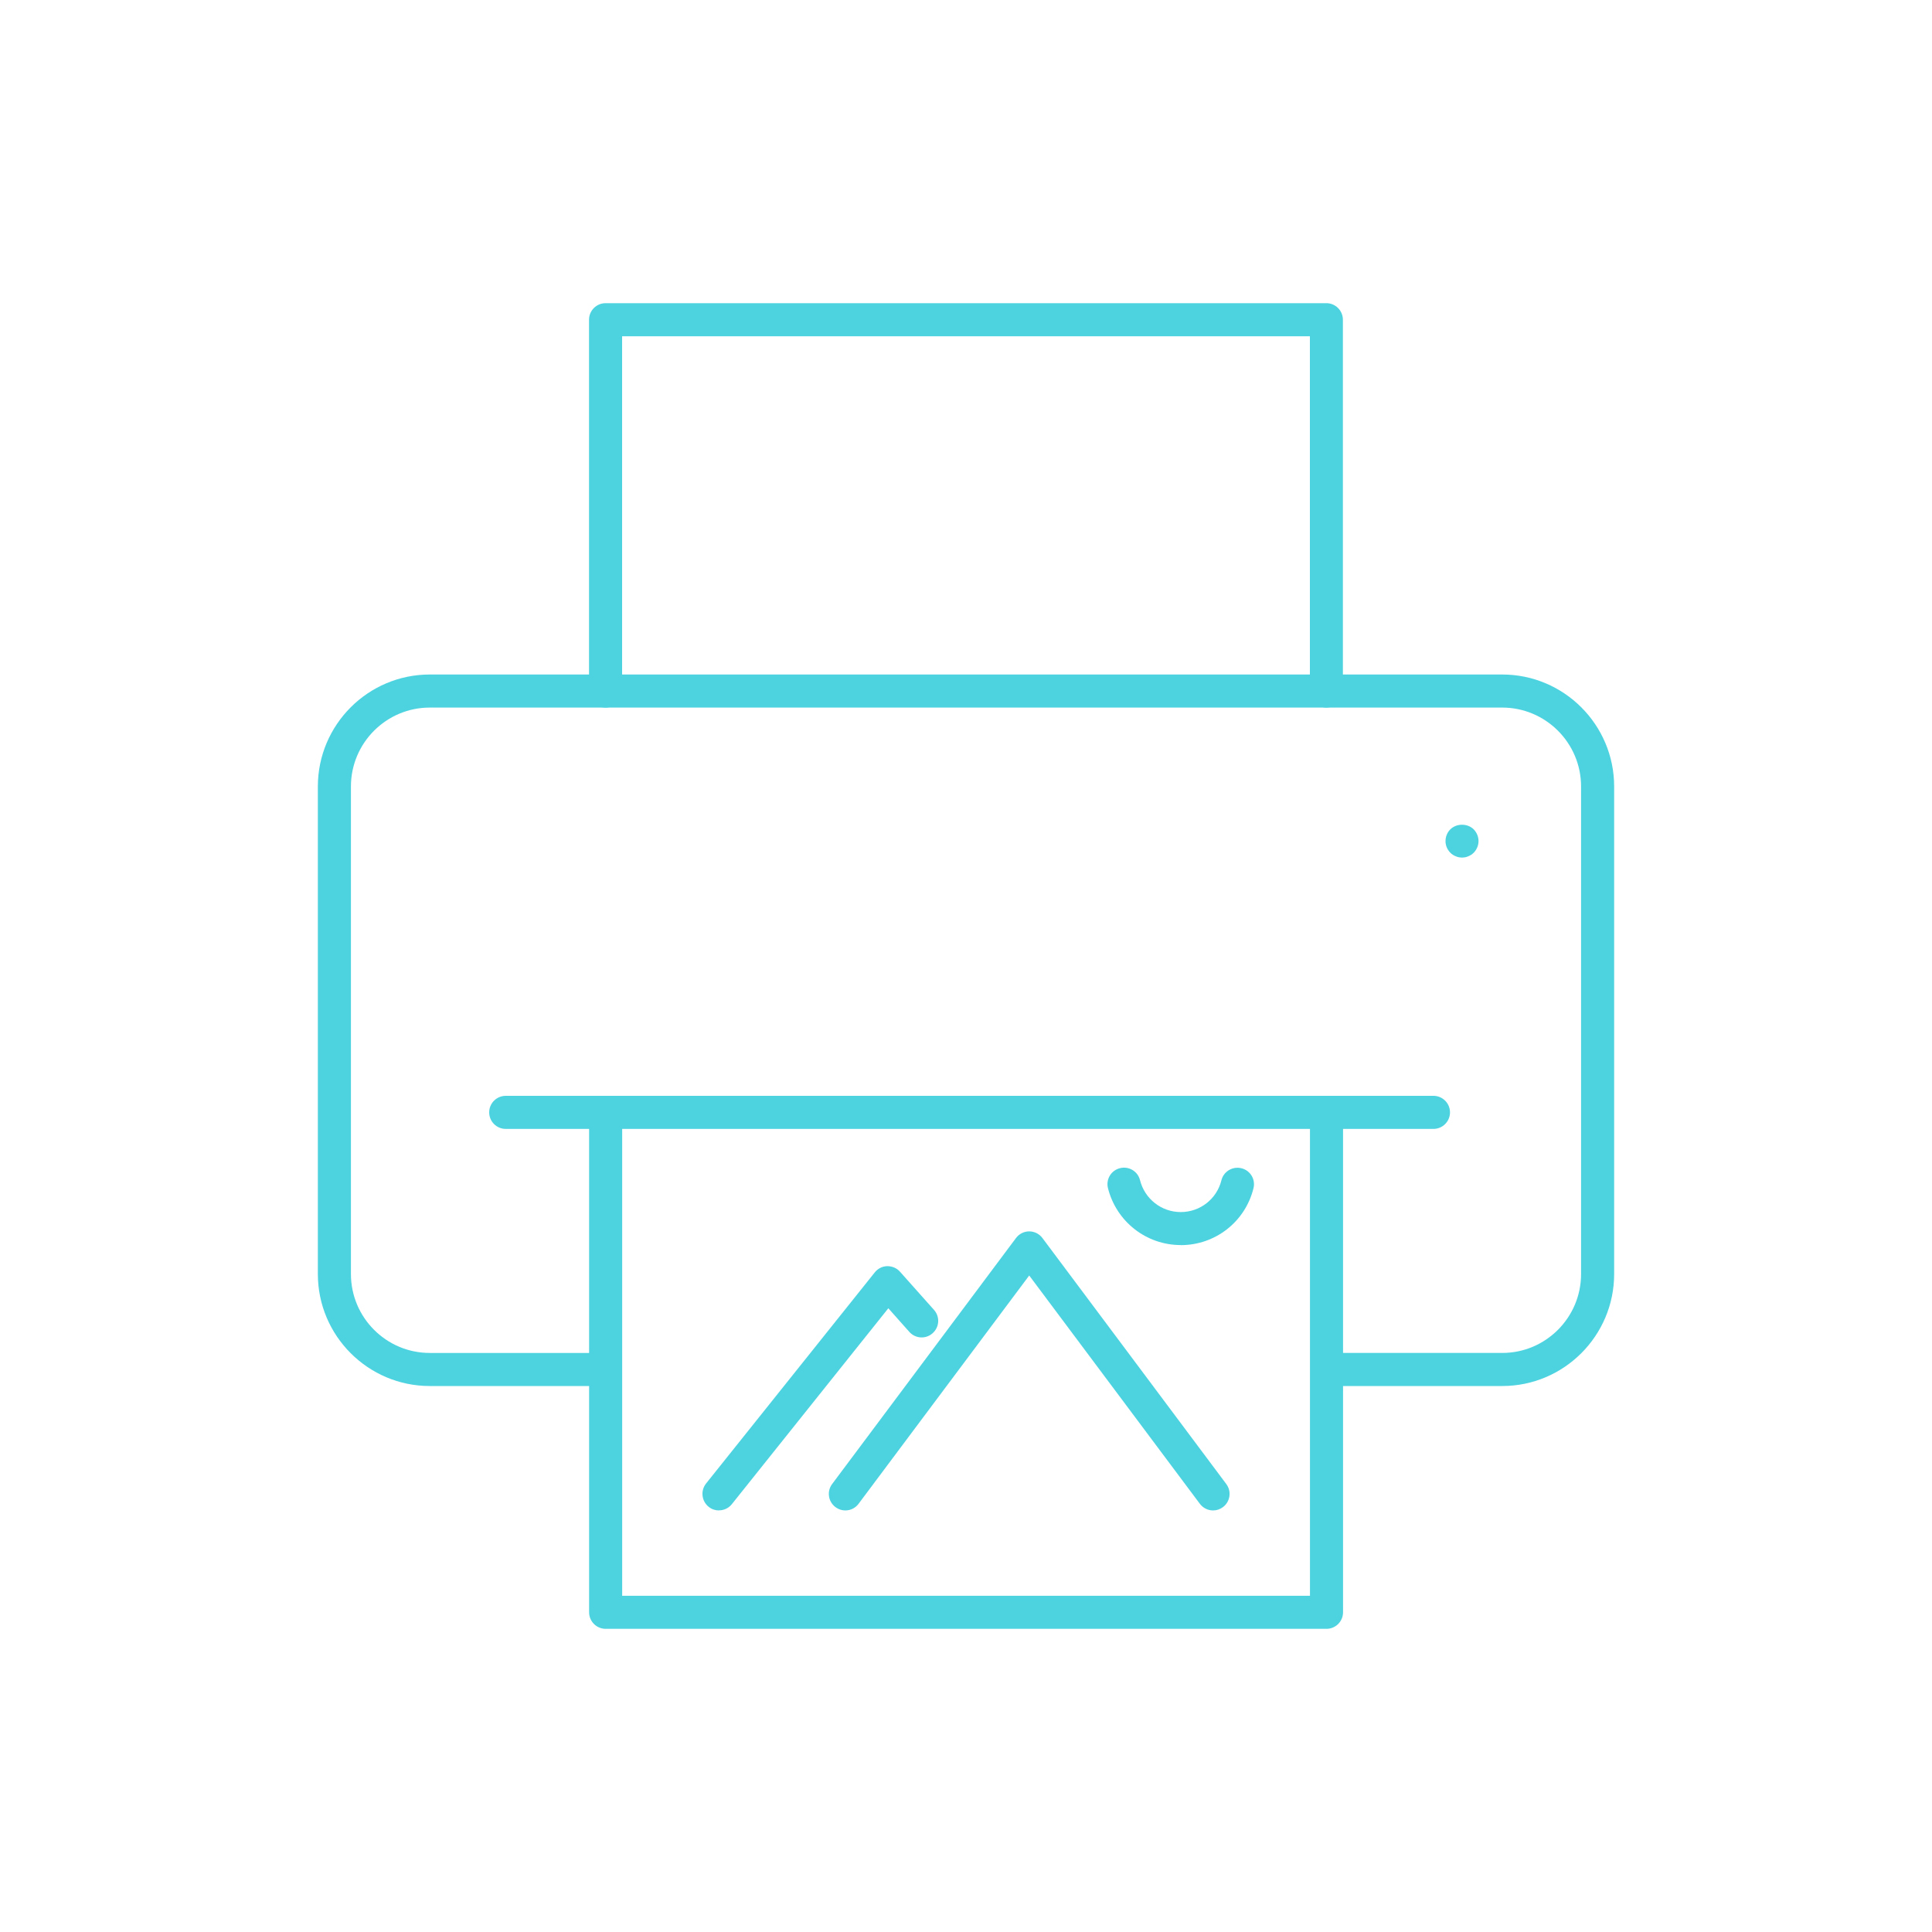 <svg xmlns="http://www.w3.org/2000/svg" id="Layer_1" data-name="Layer 1" viewBox="0 0 250 250"><defs><style>      .cls-1 {        fill: #4dd3e0;      }    </style></defs><path class="cls-1" d="M194.39,179.35h-22.75v-4.28h22.75c5.62,0,10.2-4.58,10.2-10.21v-63.09c0-5.63-4.58-10.21-10.2-10.21H55.61c-5.62,0-10.2,4.58-10.2,10.21v63.09c0,5.63,4.58,10.21,10.2,10.21h22.75v4.28h-22.75c-7.98,0-14.48-6.5-14.48-14.49v-63.09c0-7.99,6.5-14.49,14.48-14.49h138.78c7.98,0,14.48,6.5,14.48,14.49v63.09c0,7.99-6.5,14.49-14.48,14.49Z"></path><path class="cls-1" d="M171.64,210.77h-93.27c-1.18,0-2.14-.96-2.14-2.14v-62.84c0-1.18.96-2.14,2.14-2.14s2.14.96,2.14,2.14v60.7h89v-60.7c0-1.18.96-2.14,2.14-2.14s2.14.96,2.14,2.14v62.84c0,1.18-.96,2.14-2.14,2.14Z"></path><path class="cls-1" d="M185.49,146.08h-120.05c-1.18,0-2.14-.96-2.14-2.14s.96-2.14,2.14-2.14h120.05c1.18,0,2.14.96,2.14,2.14s-.96,2.14-2.14,2.14Z"></path><path class="cls-1" d="M171.64,91.56c-1.18,0-2.14-.96-2.14-2.14v-45.91h-89v45.91c0,1.18-.96,2.14-2.14,2.14s-2.14-.96-2.14-2.14v-48.05c0-1.18.96-2.14,2.14-2.14h93.27c1.18,0,2.14.96,2.14,2.14v48.05c0,1.18-.96,2.14-2.14,2.14Z"></path><path class="cls-1" d="M189.19,110.97c-.14,0-.29-.02-.42-.04-.14-.03-.27-.07-.4-.13-.13-.05-.26-.12-.37-.19-.12-.08-.23-.17-.33-.27-.1-.1-.19-.21-.26-.32-.08-.12-.15-.24-.2-.37s-.1-.27-.12-.4c-.03-.14-.04-.28-.04-.42,0-.56.22-1.12.62-1.51.8-.8,2.23-.8,3.03,0,.39.4.62.95.62,1.51s-.23,1.11-.62,1.51c-.1.1-.21.19-.33.27-.12.07-.24.14-.37.19-.13.06-.26.1-.4.13-.14.02-.28.04-.41.04Z"></path><g><g><path class="cls-1" d="M156.97,195.45c-.65,0-1.29-.3-1.71-.86l-22.08-29.54-22.08,29.54c-.71.95-2.04,1.14-2.99.43-.95-.71-1.14-2.05-.43-2.99l23.79-31.83c.4-.54,1.04-.86,1.71-.86s1.31.32,1.71.86l23.79,31.83c.71.95.51,2.29-.43,2.99-.38.29-.83.43-1.28.43Z"></path><path class="cls-1" d="M93.03,195.45c-.47,0-.94-.15-1.33-.47-.92-.74-1.07-2.08-.34-3.01l21.84-27.33c.39-.49.98-.79,1.61-.8.64,0,1.24.25,1.65.72l4.4,4.94c.79.88.71,2.23-.18,3.02-.88.79-2.23.71-3.02-.18l-2.71-3.05-20.25,25.35c-.42.53-1.04.8-1.67.8Z"></path></g><path class="cls-1" d="M152.79,161.11c-4.46,0-8.33-3.03-9.42-7.36-.29-1.15.41-2.31,1.56-2.59,1.14-.29,2.31.41,2.59,1.56.61,2.42,2.77,4.12,5.27,4.12s4.66-1.69,5.26-4.11c.28-1.15,1.45-1.84,2.59-1.56,1.15.28,1.85,1.44,1.56,2.59-1.07,4.34-4.94,7.36-9.41,7.36Z"></path></g></svg>